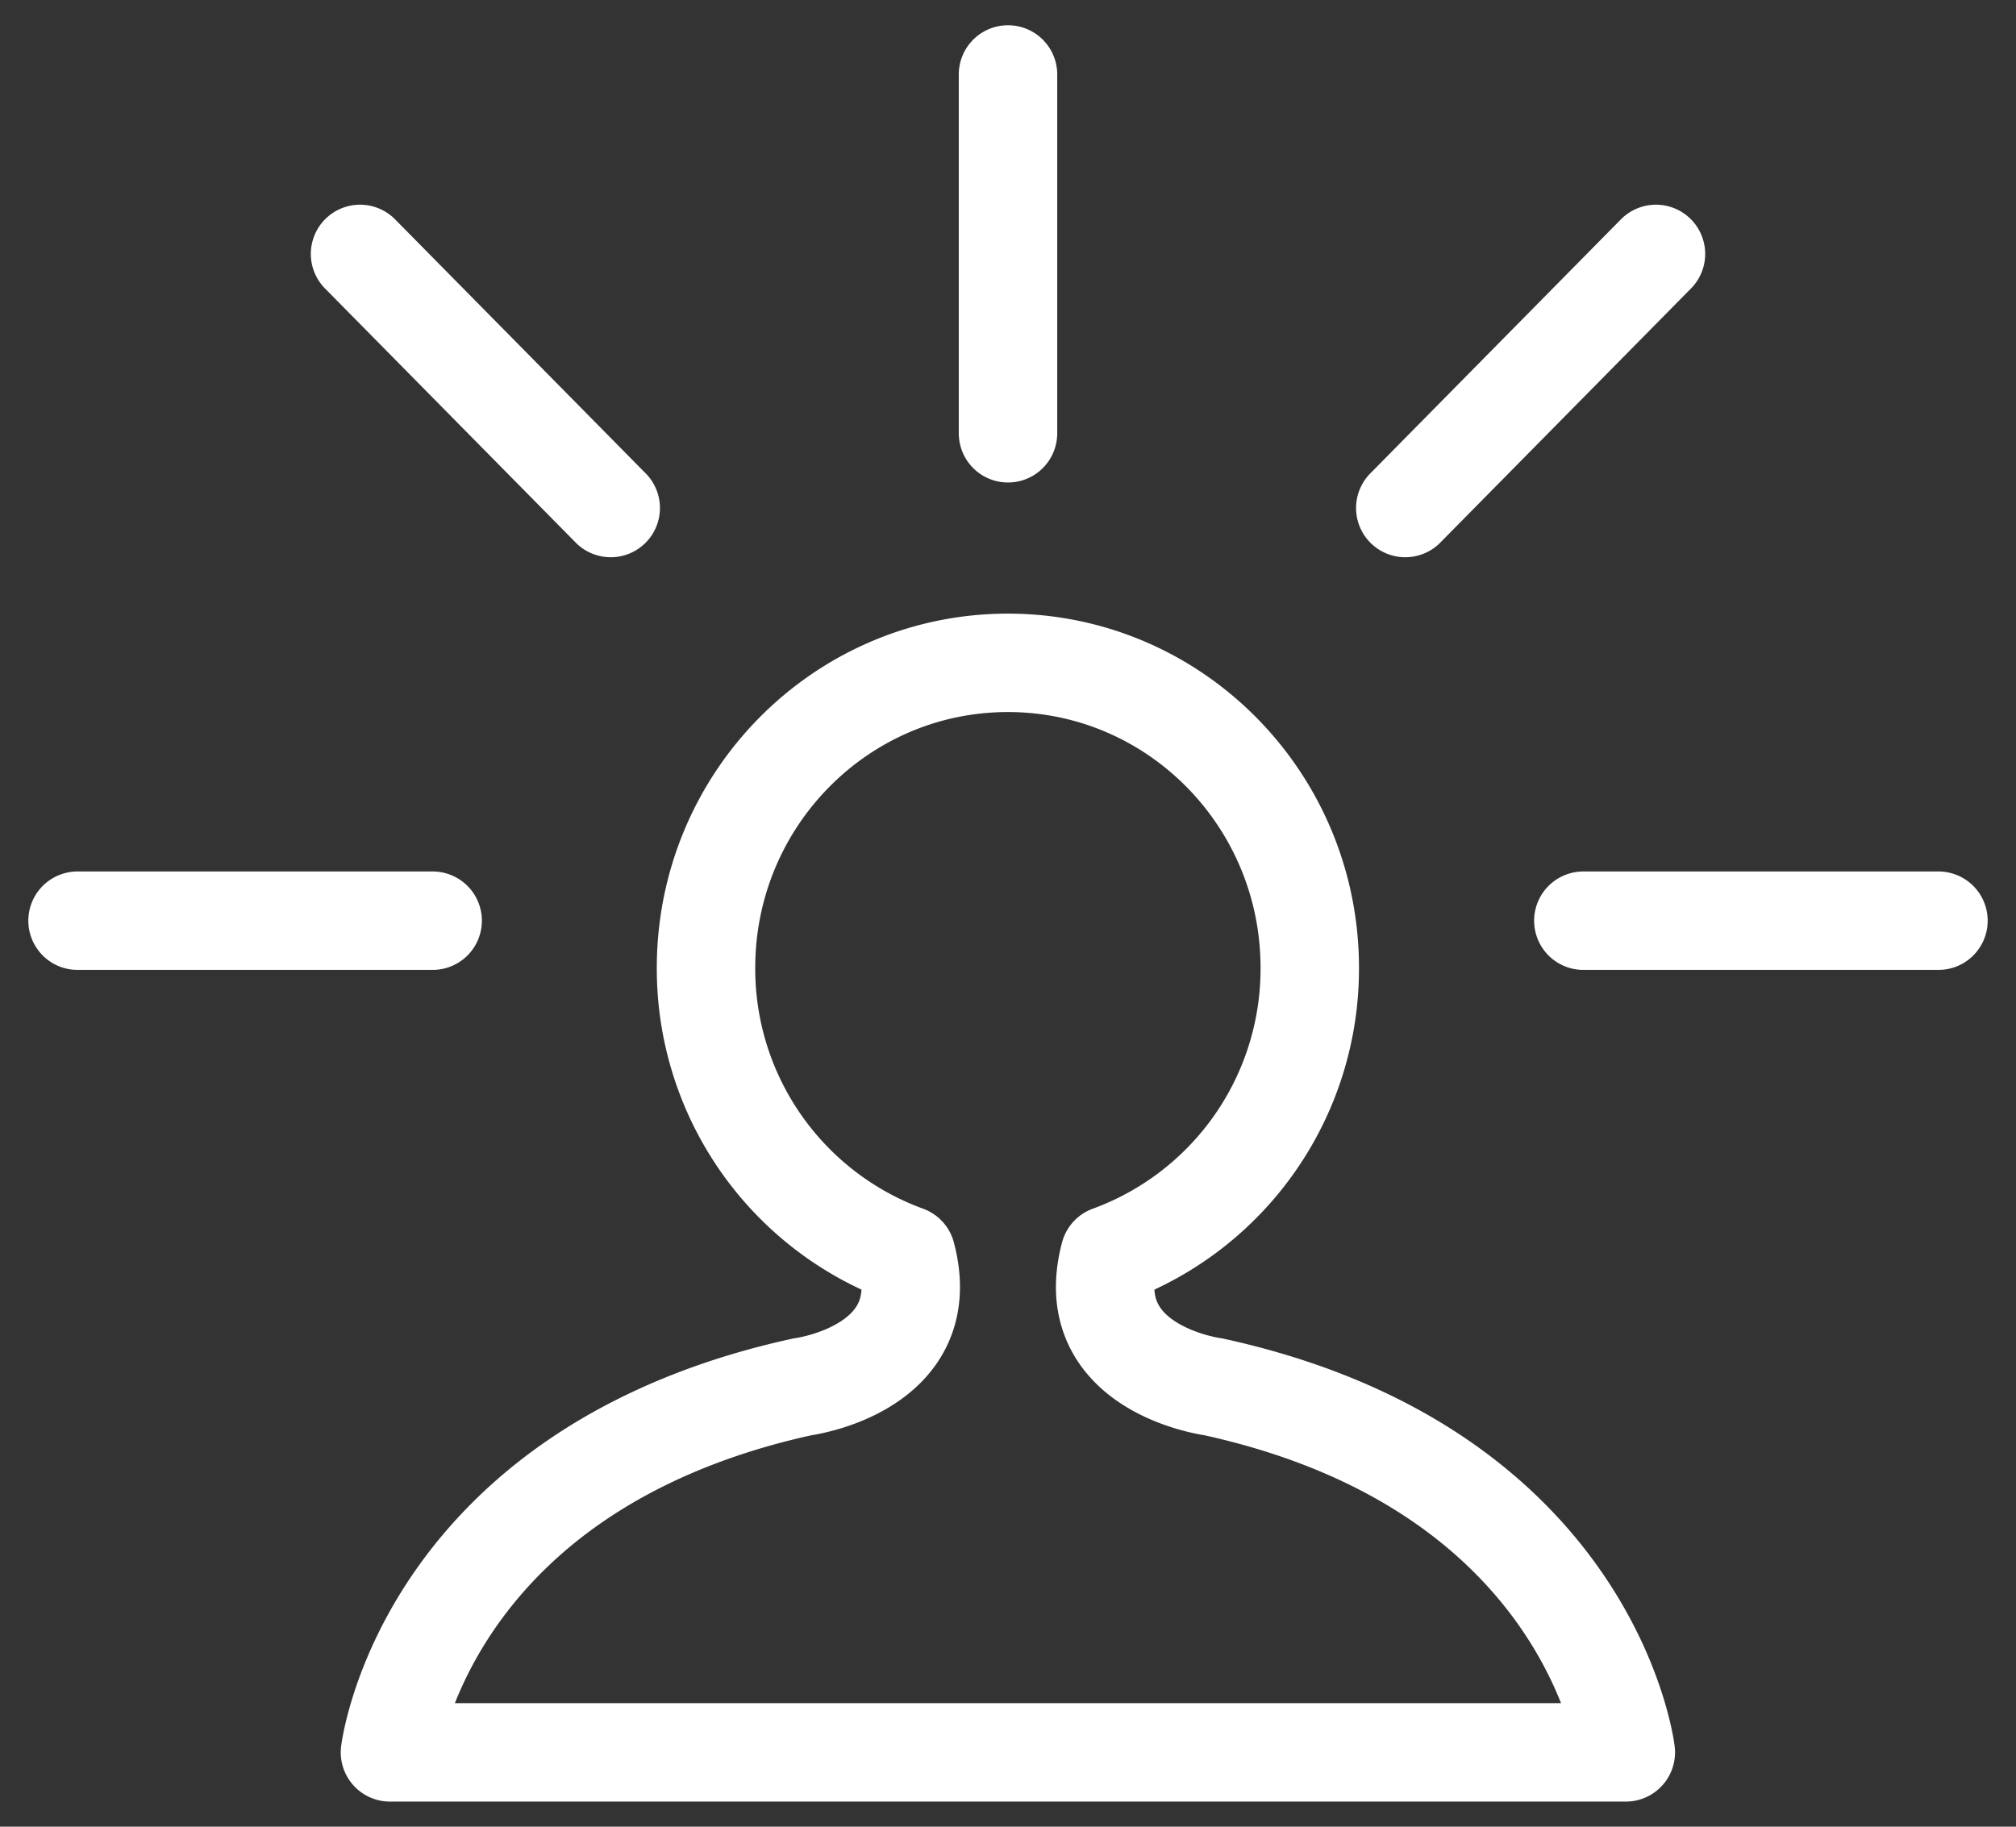 <svg xmlns="http://www.w3.org/2000/svg" width="64" height="58" viewBox="0 0 64 58"><rect x="0" y="0" width="64" height="58" fill="#333333" stroke="none"/><path d="M38.511 44.032s-4.25-.558-3.284-4.186a9.674 9.674 0 0 0 6.353-9.113c0-5.351-4.288-9.687-9.583-9.687-5.294 0-9.584 4.336-9.584 9.687a9.674 9.674 0 0 0 6.357 9.113c.966 3.628-3.285 4.186-3.285 4.186-1.906.415-3.535.993-4.931 1.668-7.407 3.58-8.174 9.94-8.174 9.94h39.233c.004-.004-1.078-8.983-13.102-11.608zM32 2.364v11.393M2.462 29.233h11.273M11.43 8.062l7.958 8.068m42.15 13.103H50.265M52.57 8.062l-7.958 8.068" fill="none" stroke="#FFF" stroke-linecap="round" stroke-linejoin="round" stroke-width="3.125"/></svg>